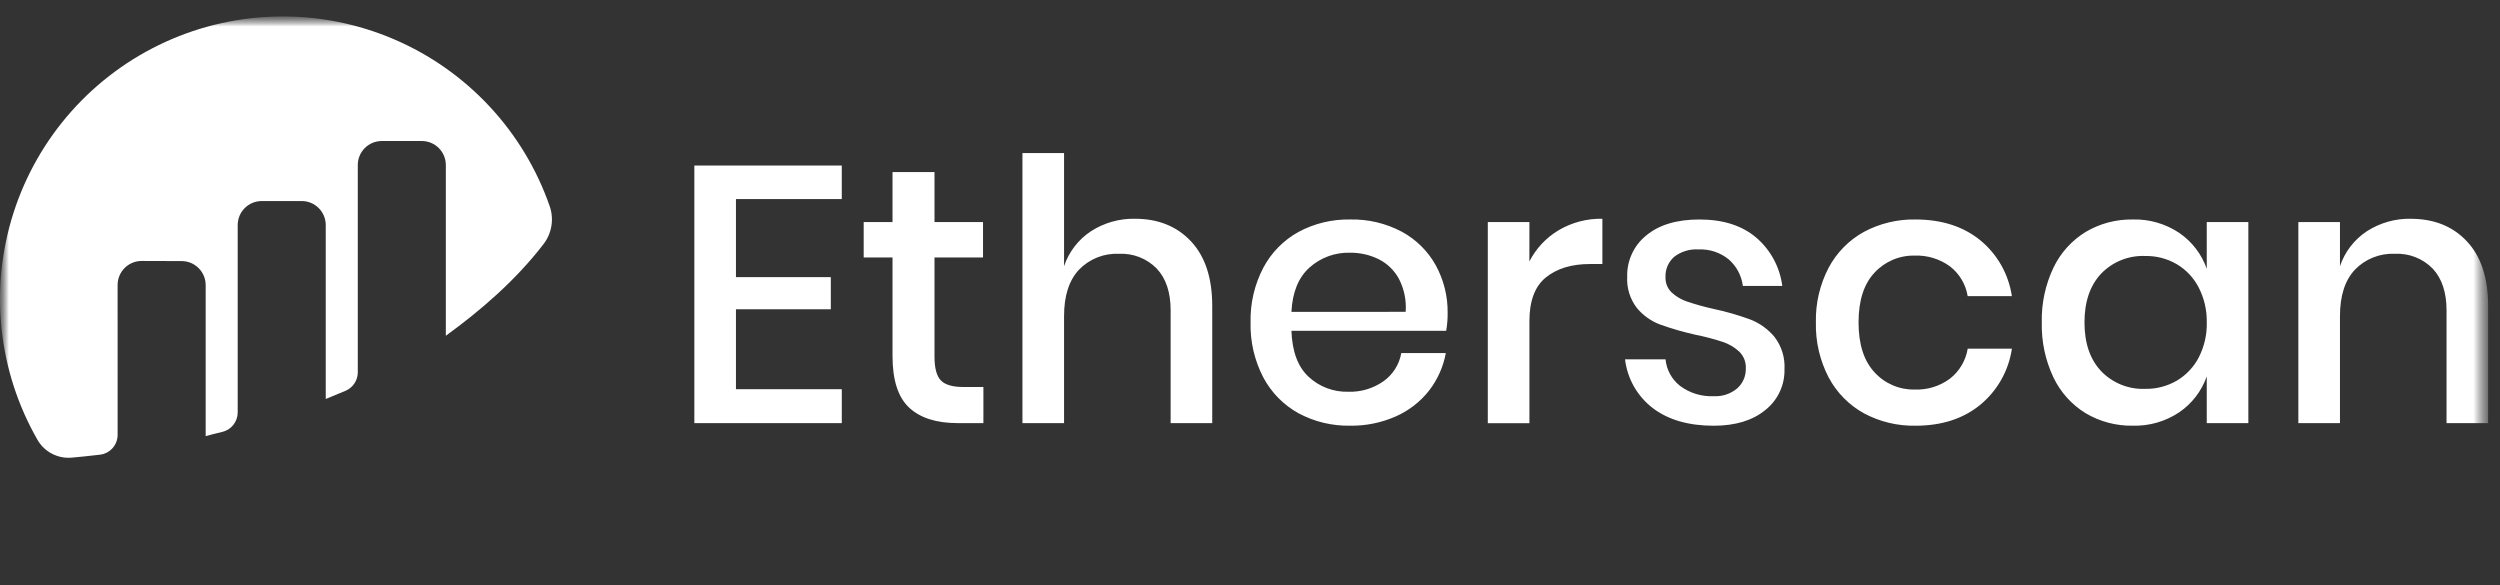 <svg width="141" height="33" viewBox="0 0 141 33" fill="none" xmlns="http://www.w3.org/2000/svg">
<rect x="0" y="0" width="141" height="33" fill="#333333" stroke="none"/>
<g clip-path="url(#clip0_112_1299)">
<mask id="mask0_112_1299" style="mask-type:luminance" maskUnits="userSpaceOnUse" x="0" y="0" width="141" height="33">
<path d="M140.59 0.88H0V32.88H140.59V0.88Z" fill="white"/>
</mask>
<g mask="url(#mask0_112_1299)">
<mask id="mask1_112_1299" style="mask-type:luminance" maskUnits="userSpaceOnUse" x="0" y="0" width="141" height="33">
<path d="M140.332 0.88H0V32.785H140.332V0.88Z" fill="white"/>
</mask>
<g mask="url(#mask1_112_1299)">
<path d="M41.508 11.227V15.632H46.858V17.443H41.508V21.951H47.477V23.866H39.161V9.335H47.476V11.229L41.508 11.227ZM55.464 21.826V23.864H54.023C52.815 23.864 51.899 23.573 51.275 22.989C50.65 22.406 50.338 21.436 50.338 20.078V14.52H48.712V12.523H50.338V9.704H52.706V12.523H55.443V14.52H52.706V20.119C52.706 20.764 52.826 21.21 53.066 21.457C53.306 21.704 53.728 21.827 54.331 21.826H55.464ZM64.006 12.338C65.324 12.338 66.38 12.764 67.176 13.615C67.972 14.466 68.37 15.68 68.37 17.258V23.865H66.024V17.505C66.024 16.489 65.763 15.704 65.241 15.148C64.964 14.865 64.63 14.645 64.261 14.501C63.892 14.357 63.496 14.294 63.1 14.314C62.684 14.296 62.269 14.366 61.882 14.521C61.496 14.675 61.146 14.91 60.857 15.21C60.294 15.807 60.013 16.682 60.013 17.834V23.865H57.666V8.633H60.013V15.014C60.284 14.203 60.821 13.507 61.536 13.038C62.272 12.565 63.132 12.321 64.006 12.338ZM81.647 17.649C81.651 17.987 81.623 18.325 81.564 18.657H72.837C72.878 19.824 73.2 20.689 73.804 21.251C74.412 21.816 75.218 22.119 76.048 22.095C76.757 22.117 77.454 21.908 78.034 21.498C78.562 21.122 78.921 20.552 79.032 19.913H81.544C81.403 20.686 81.078 21.413 80.597 22.033C80.101 22.663 79.457 23.162 78.724 23.485C77.914 23.843 77.036 24.022 76.15 24.009C75.136 24.029 74.133 23.788 73.239 23.309C72.395 22.843 71.706 22.142 71.253 21.292C70.753 20.334 70.505 19.264 70.532 18.184C70.507 17.11 70.755 16.048 71.253 15.096C71.706 14.245 72.395 13.545 73.239 13.079C74.133 12.6 75.136 12.359 76.15 12.379C77.164 12.356 78.166 12.593 79.062 13.069C79.868 13.504 80.532 14.161 80.977 14.962C81.428 15.785 81.659 16.711 81.647 17.649H81.647ZM79.28 17.587C79.328 16.943 79.196 16.299 78.899 15.725C78.639 15.244 78.236 14.856 77.746 14.613C77.249 14.371 76.703 14.248 76.151 14.253C75.302 14.227 74.477 14.53 73.846 15.097C73.228 15.66 72.892 16.491 72.837 17.589L79.28 17.587ZM86.257 14.747C86.63 14.017 87.201 13.408 87.903 12.987C88.651 12.545 89.506 12.321 90.374 12.338V14.891H89.674C88.644 14.891 87.818 15.141 87.193 15.642C86.569 16.143 86.257 16.97 86.259 18.122V23.867H83.912V12.523H86.259L86.257 14.747ZM95.849 12.379C97.18 12.379 98.246 12.719 99.049 13.399C99.861 14.094 100.385 15.066 100.521 16.126H98.298C98.224 15.549 97.942 15.019 97.506 14.634C97.023 14.239 96.41 14.037 95.787 14.068C95.294 14.036 94.807 14.187 94.418 14.49C94.257 14.632 94.131 14.809 94.047 15.006C93.963 15.204 93.925 15.418 93.934 15.632C93.928 15.793 93.956 15.953 94.016 16.103C94.076 16.252 94.168 16.387 94.284 16.498C94.537 16.729 94.835 16.904 95.159 17.012C95.649 17.175 96.147 17.313 96.651 17.424C97.354 17.573 98.046 17.773 98.72 18.021C99.249 18.227 99.716 18.563 100.079 18.999C100.48 19.518 100.681 20.165 100.645 20.821C100.656 21.262 100.565 21.701 100.377 22.101C100.19 22.501 99.911 22.852 99.564 23.126C98.844 23.716 97.873 24.011 96.653 24.011C95.239 24.011 94.097 23.682 93.225 23.023C92.792 22.692 92.428 22.278 92.158 21.804C91.888 21.33 91.716 20.807 91.652 20.265H93.936C93.964 20.558 94.051 20.843 94.192 21.101C94.334 21.36 94.527 21.587 94.76 21.767C95.305 22.173 95.975 22.377 96.654 22.345C97.136 22.372 97.612 22.214 97.981 21.902C98.139 21.761 98.263 21.587 98.347 21.393C98.43 21.199 98.47 20.989 98.464 20.777C98.473 20.602 98.444 20.427 98.38 20.264C98.316 20.101 98.218 19.953 98.093 19.831C97.827 19.585 97.511 19.399 97.167 19.285C96.668 19.12 96.159 18.986 95.644 18.884C94.964 18.733 94.294 18.54 93.637 18.306C93.124 18.115 92.669 17.792 92.32 17.37C91.933 16.867 91.739 16.243 91.774 15.61C91.761 15.163 91.853 14.72 92.04 14.315C92.227 13.909 92.506 13.553 92.855 13.274C93.575 12.678 94.574 12.379 95.85 12.379H95.849ZM108.035 12.379C109.503 12.379 110.718 12.767 111.678 13.543C112.648 14.335 113.287 15.462 113.469 16.702H110.977C110.869 16.036 110.512 15.436 109.978 15.023C109.403 14.604 108.704 14.39 107.992 14.416C107.568 14.406 107.147 14.486 106.757 14.651C106.367 14.816 106.016 15.062 105.728 15.373C105.124 16.011 104.822 16.948 104.822 18.183C104.822 19.418 105.124 20.358 105.728 21.003C106.014 21.317 106.365 21.565 106.755 21.732C107.146 21.899 107.567 21.98 107.992 21.97C108.706 21.998 109.407 21.78 109.981 21.354C110.513 20.936 110.869 20.334 110.979 19.666H113.471C113.288 20.909 112.65 22.039 111.68 22.836C110.72 23.619 109.505 24.01 108.037 24.01C107.023 24.03 106.02 23.789 105.125 23.31C104.282 22.844 103.592 22.143 103.139 21.293C102.639 20.334 102.39 19.265 102.416 18.184C102.391 17.11 102.639 16.048 103.137 15.096C103.59 14.246 104.28 13.545 105.123 13.079C106.018 12.6 107.021 12.359 108.036 12.379H108.035ZM120.282 12.379C121.218 12.352 122.139 12.618 122.917 13.14C123.632 13.632 124.173 14.338 124.461 15.157V12.523H126.807V23.865H124.461V21.231C124.173 22.05 123.632 22.756 122.917 23.248C122.139 23.77 121.218 24.036 120.282 24.009C119.353 24.024 118.437 23.782 117.637 23.309C116.848 22.827 116.215 22.126 115.816 21.291C115.356 20.321 115.131 19.256 115.157 18.183C115.132 17.117 115.358 16.059 115.816 15.095C116.215 14.261 116.848 13.56 117.637 13.078C118.438 12.605 119.354 12.363 120.283 12.379H120.282ZM121.003 14.438C120.539 14.417 120.076 14.495 119.645 14.667C119.213 14.839 118.824 15.102 118.502 15.436C117.877 16.102 117.565 17.018 117.565 18.184C117.565 19.351 117.877 20.267 118.503 20.932C118.824 21.267 119.214 21.529 119.645 21.701C120.077 21.874 120.539 21.952 121.003 21.931C121.625 21.941 122.237 21.781 122.774 21.468C123.299 21.156 123.727 20.703 124.009 20.161C124.322 19.55 124.478 18.871 124.462 18.185C124.475 17.502 124.32 16.827 124.009 16.219C123.729 15.673 123.301 15.216 122.774 14.902C122.237 14.588 121.625 14.428 121.003 14.438L121.003 14.438ZM135.967 12.34C137.285 12.34 138.341 12.765 139.137 13.616C139.933 14.467 140.331 15.681 140.331 17.259V23.865H137.985V17.505C137.985 16.489 137.724 15.704 137.203 15.148C136.925 14.865 136.591 14.645 136.222 14.501C135.853 14.357 135.457 14.294 135.062 14.314C134.646 14.296 134.231 14.366 133.844 14.521C133.457 14.675 133.107 14.91 132.818 15.21C132.255 15.807 131.974 16.682 131.974 17.834V23.865H129.627V12.523H131.974V15.015C132.245 14.204 132.782 13.508 133.497 13.039C134.233 12.566 135.093 12.322 135.968 12.338L135.967 12.34Z" fill="white"/>
<path d="M6.633 16.07C6.633 15.892 6.669 15.716 6.737 15.551C6.805 15.387 6.906 15.238 7.032 15.112C7.158 14.986 7.308 14.887 7.473 14.819C7.638 14.752 7.814 14.717 7.992 14.718L10.245 14.725C10.605 14.725 10.949 14.868 11.203 15.122C11.457 15.376 11.6 15.721 11.6 16.08V24.599C11.854 24.524 12.179 24.444 12.536 24.36C12.784 24.302 13.004 24.162 13.162 23.962C13.32 23.763 13.406 23.516 13.406 23.262V12.694C13.406 12.334 13.549 11.99 13.803 11.736C14.057 11.482 14.401 11.339 14.76 11.339H17.018C17.377 11.339 17.722 11.482 17.976 11.736C18.23 11.99 18.372 12.334 18.372 12.694V22.502C18.372 22.502 18.938 22.273 19.488 22.041C19.693 21.954 19.867 21.809 19.99 21.624C20.113 21.439 20.178 21.222 20.179 21V9.307C20.179 8.948 20.321 8.604 20.575 8.35C20.829 8.096 21.174 7.953 21.533 7.953H23.79C24.15 7.953 24.494 8.096 24.748 8.35C25.002 8.604 25.145 8.948 25.145 9.307V18.936C27.102 17.517 29.086 15.812 30.66 13.76C30.888 13.462 31.039 13.113 31.099 12.742C31.16 12.372 31.128 11.992 31.006 11.638C30.277 9.541 29.119 7.62 27.605 5.997C26.091 4.374 24.256 3.085 22.215 2.212C20.175 1.339 17.974 0.902 15.755 0.929C13.536 0.955 11.347 1.444 9.328 2.365C7.309 3.286 5.504 4.619 4.029 6.277C2.554 7.936 1.442 9.884 0.764 11.997C0.085 14.11 -0.145 16.341 0.088 18.548C0.322 20.755 1.013 22.889 2.119 24.814C2.311 25.146 2.594 25.416 2.935 25.592C3.276 25.769 3.66 25.845 4.042 25.811C4.469 25.773 5.001 25.72 5.633 25.645C5.908 25.614 6.162 25.483 6.347 25.276C6.531 25.07 6.633 24.803 6.634 24.526L6.633 16.07Z" fill="white"/>
</g>
</g>
</g>
<defs>
<clipPath id="clip0_112_1299">
<rect width="140.59" height="32" fill="white" transform="translate(0 0.88)"/>
</clipPath>
</defs>
</svg>
